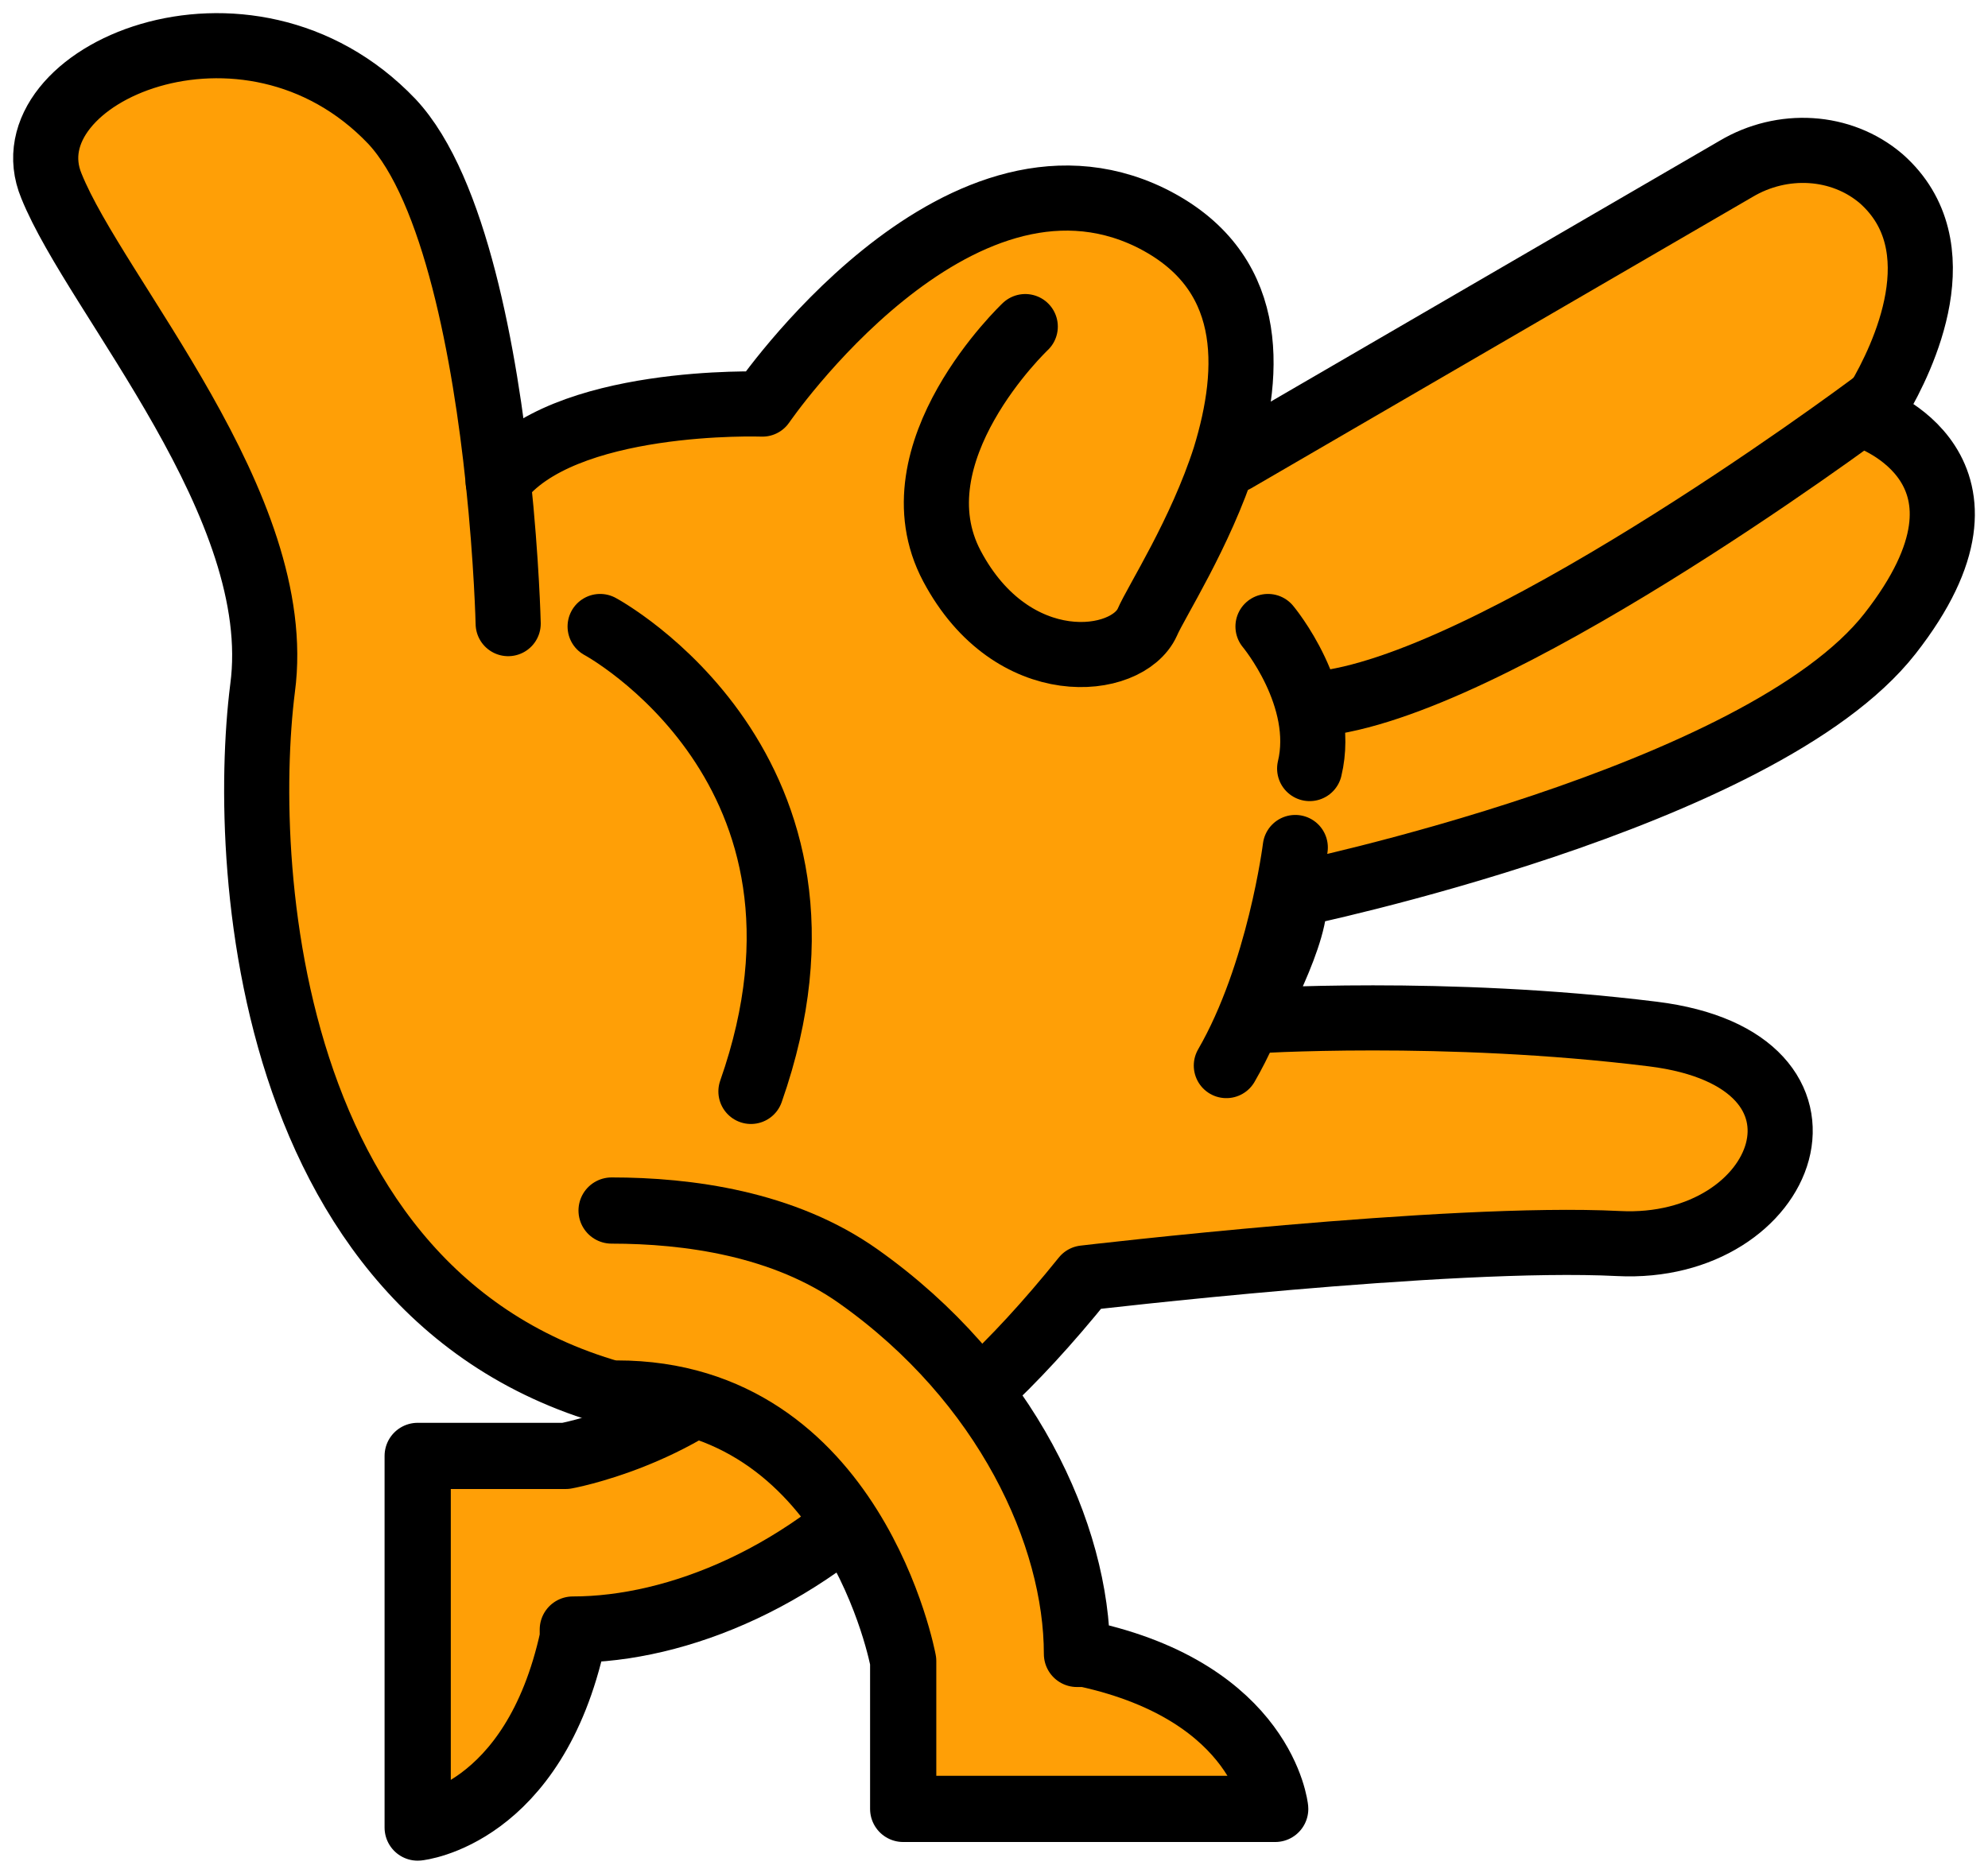 <?xml version="1.0" encoding="UTF-8"?> <svg xmlns="http://www.w3.org/2000/svg" width="87" height="82" viewBox="0 0 87 82" fill="none"> <path d="M53.606 20.013C54.8 16.118 54.926 11.784 50.337 9.523C41.788 5.377 33.365 17.689 33.365 17.689C33.365 17.689 24.565 17.374 21.799 21.08C21.234 15.678 19.914 8.329 17.148 5.377C10.799 -1.281 0.239 3.367 2.251 8.204C4.199 13.04 12.559 22.211 11.491 30.189C10.485 38.166 11.617 59.272 30.034 61.721C30.034 61.721 34.497 72.086 47.446 56.005C47.446 56.005 63.411 54.121 70.829 54.498C78.246 54.874 81.452 46.395 72.337 45.264C63.223 44.133 54.674 44.699 54.674 44.699C54.674 44.699 56.937 40.616 56.623 39.171C56.623 39.171 77.052 34.962 82.709 27.739C88.366 20.515 81.766 18.254 81.766 18.254C81.766 18.254 81.892 18.003 82.206 17.5C83.275 15.678 85.663 10.779 82.332 7.827C80.572 6.319 77.995 6.193 75.983 7.387L54.046 20.138L53.606 20.013Z" fill="#FF9F06"></path> <path d="M44.868 14.296C44.868 14.296 39.023 19.824 41.663 24.786C44.303 29.749 49.331 29.183 50.211 27.236C50.588 26.357 52.537 23.342 53.605 20.012C54.8 16.118 54.926 11.784 50.337 9.523C41.788 5.377 33.365 17.688 33.365 17.688C33.365 17.688 24.565 17.374 21.799 21.08" stroke="black" stroke-width="2.85" stroke-miterlimit="10" stroke-linecap="round" stroke-linejoin="round"></path> <path d="M82.206 17.5C83.275 15.678 85.663 10.779 82.332 7.826C80.572 6.319 77.995 6.193 75.983 7.387L54.046 20.138" stroke="black" stroke-width="2.85" stroke-miterlimit="10" stroke-linecap="round" stroke-linejoin="round"></path> <path d="M22.239 27.299C22.239 27.299 22.177 24.598 21.799 21.017C21.234 15.615 19.914 8.266 17.148 5.314C10.799 -1.344 0.239 3.304 2.251 8.141C4.199 12.977 12.559 22.148 11.491 30.125C10.485 38.103 11.617 59.209 30.034 61.658C30.034 61.658 34.497 72.023 47.446 55.942C47.446 55.942 63.411 54.058 70.829 54.435C78.246 54.812 81.452 46.394 72.337 45.264C63.223 44.133 54.674 44.698 54.674 44.698C54.674 44.698 56.937 40.615 56.623 39.171C56.623 39.171 77.052 34.962 82.709 27.739C88.366 20.515 81.766 18.254 81.766 18.254C81.766 18.254 81.892 18.002 82.206 17.5" stroke="black" stroke-width="2.85" stroke-miterlimit="10" stroke-linecap="round" stroke-linejoin="round"></path> <path d="M82.269 17.437C82.269 17.437 82.269 17.437 82.206 17.5C80.886 18.505 65.108 30.125 57.628 30.816" stroke="black" stroke-width="2.85" stroke-miterlimit="10" stroke-linecap="round" stroke-linejoin="round"></path> <path d="M26.263 27.424C26.263 27.424 37.828 33.643 32.863 47.776" stroke="black" stroke-width="2.85" stroke-miterlimit="10" stroke-linecap="round" stroke-linejoin="round"></path> <path d="M55.491 27.424C55.491 27.424 58.068 30.502 57.314 33.643" stroke="black" stroke-width="2.85" stroke-miterlimit="10" stroke-linecap="round" stroke-linejoin="round"></path> <path d="M56.685 37.098C56.685 37.098 55.994 42.625 53.668 46.645" stroke="black" stroke-width="2.85" stroke-miterlimit="10" stroke-linecap="round" stroke-linejoin="round"></path> <path d="M41.6 61.784C41.034 62.6 40.468 63.354 39.84 64.045C35.377 69.008 29.657 71.332 25.068 71.332V71.709C23.371 79.498 18.279 80 18.279 80V63.731H24.754C24.754 63.731 29.657 62.852 33.051 59.397" fill="#FF9F06"></path> <path d="M41.6 61.784C41.034 62.6 40.468 63.354 39.84 64.045C35.377 69.008 29.657 71.332 25.068 71.332V71.709C23.371 79.498 18.279 80 18.279 80V63.731H24.754C24.754 63.731 29.657 62.852 33.051 59.397" stroke="black" stroke-width="2.898" stroke-miterlimit="10" stroke-linejoin="round"></path> <path d="M26.765 52.99C30.097 52.99 34.308 53.555 37.577 55.879C44.051 60.465 47.131 67.186 47.131 72.399H47.508C55.303 74.095 55.806 79.183 55.806 79.183H39.526V72.713C39.526 72.713 37.372 61 27 61" fill="#FF9F06"></path> <path d="M26.765 52.99C30.097 52.99 34.308 53.555 37.577 55.879C44.051 60.465 47.131 67.186 47.131 72.399H47.508C55.303 74.095 55.806 79.183 55.806 79.183H39.526V72.713C39.526 72.713 37.372 61 27 61" stroke="black" stroke-width="2.898" stroke-miterlimit="10" stroke-linecap="round" stroke-linejoin="round"></path> </svg> 